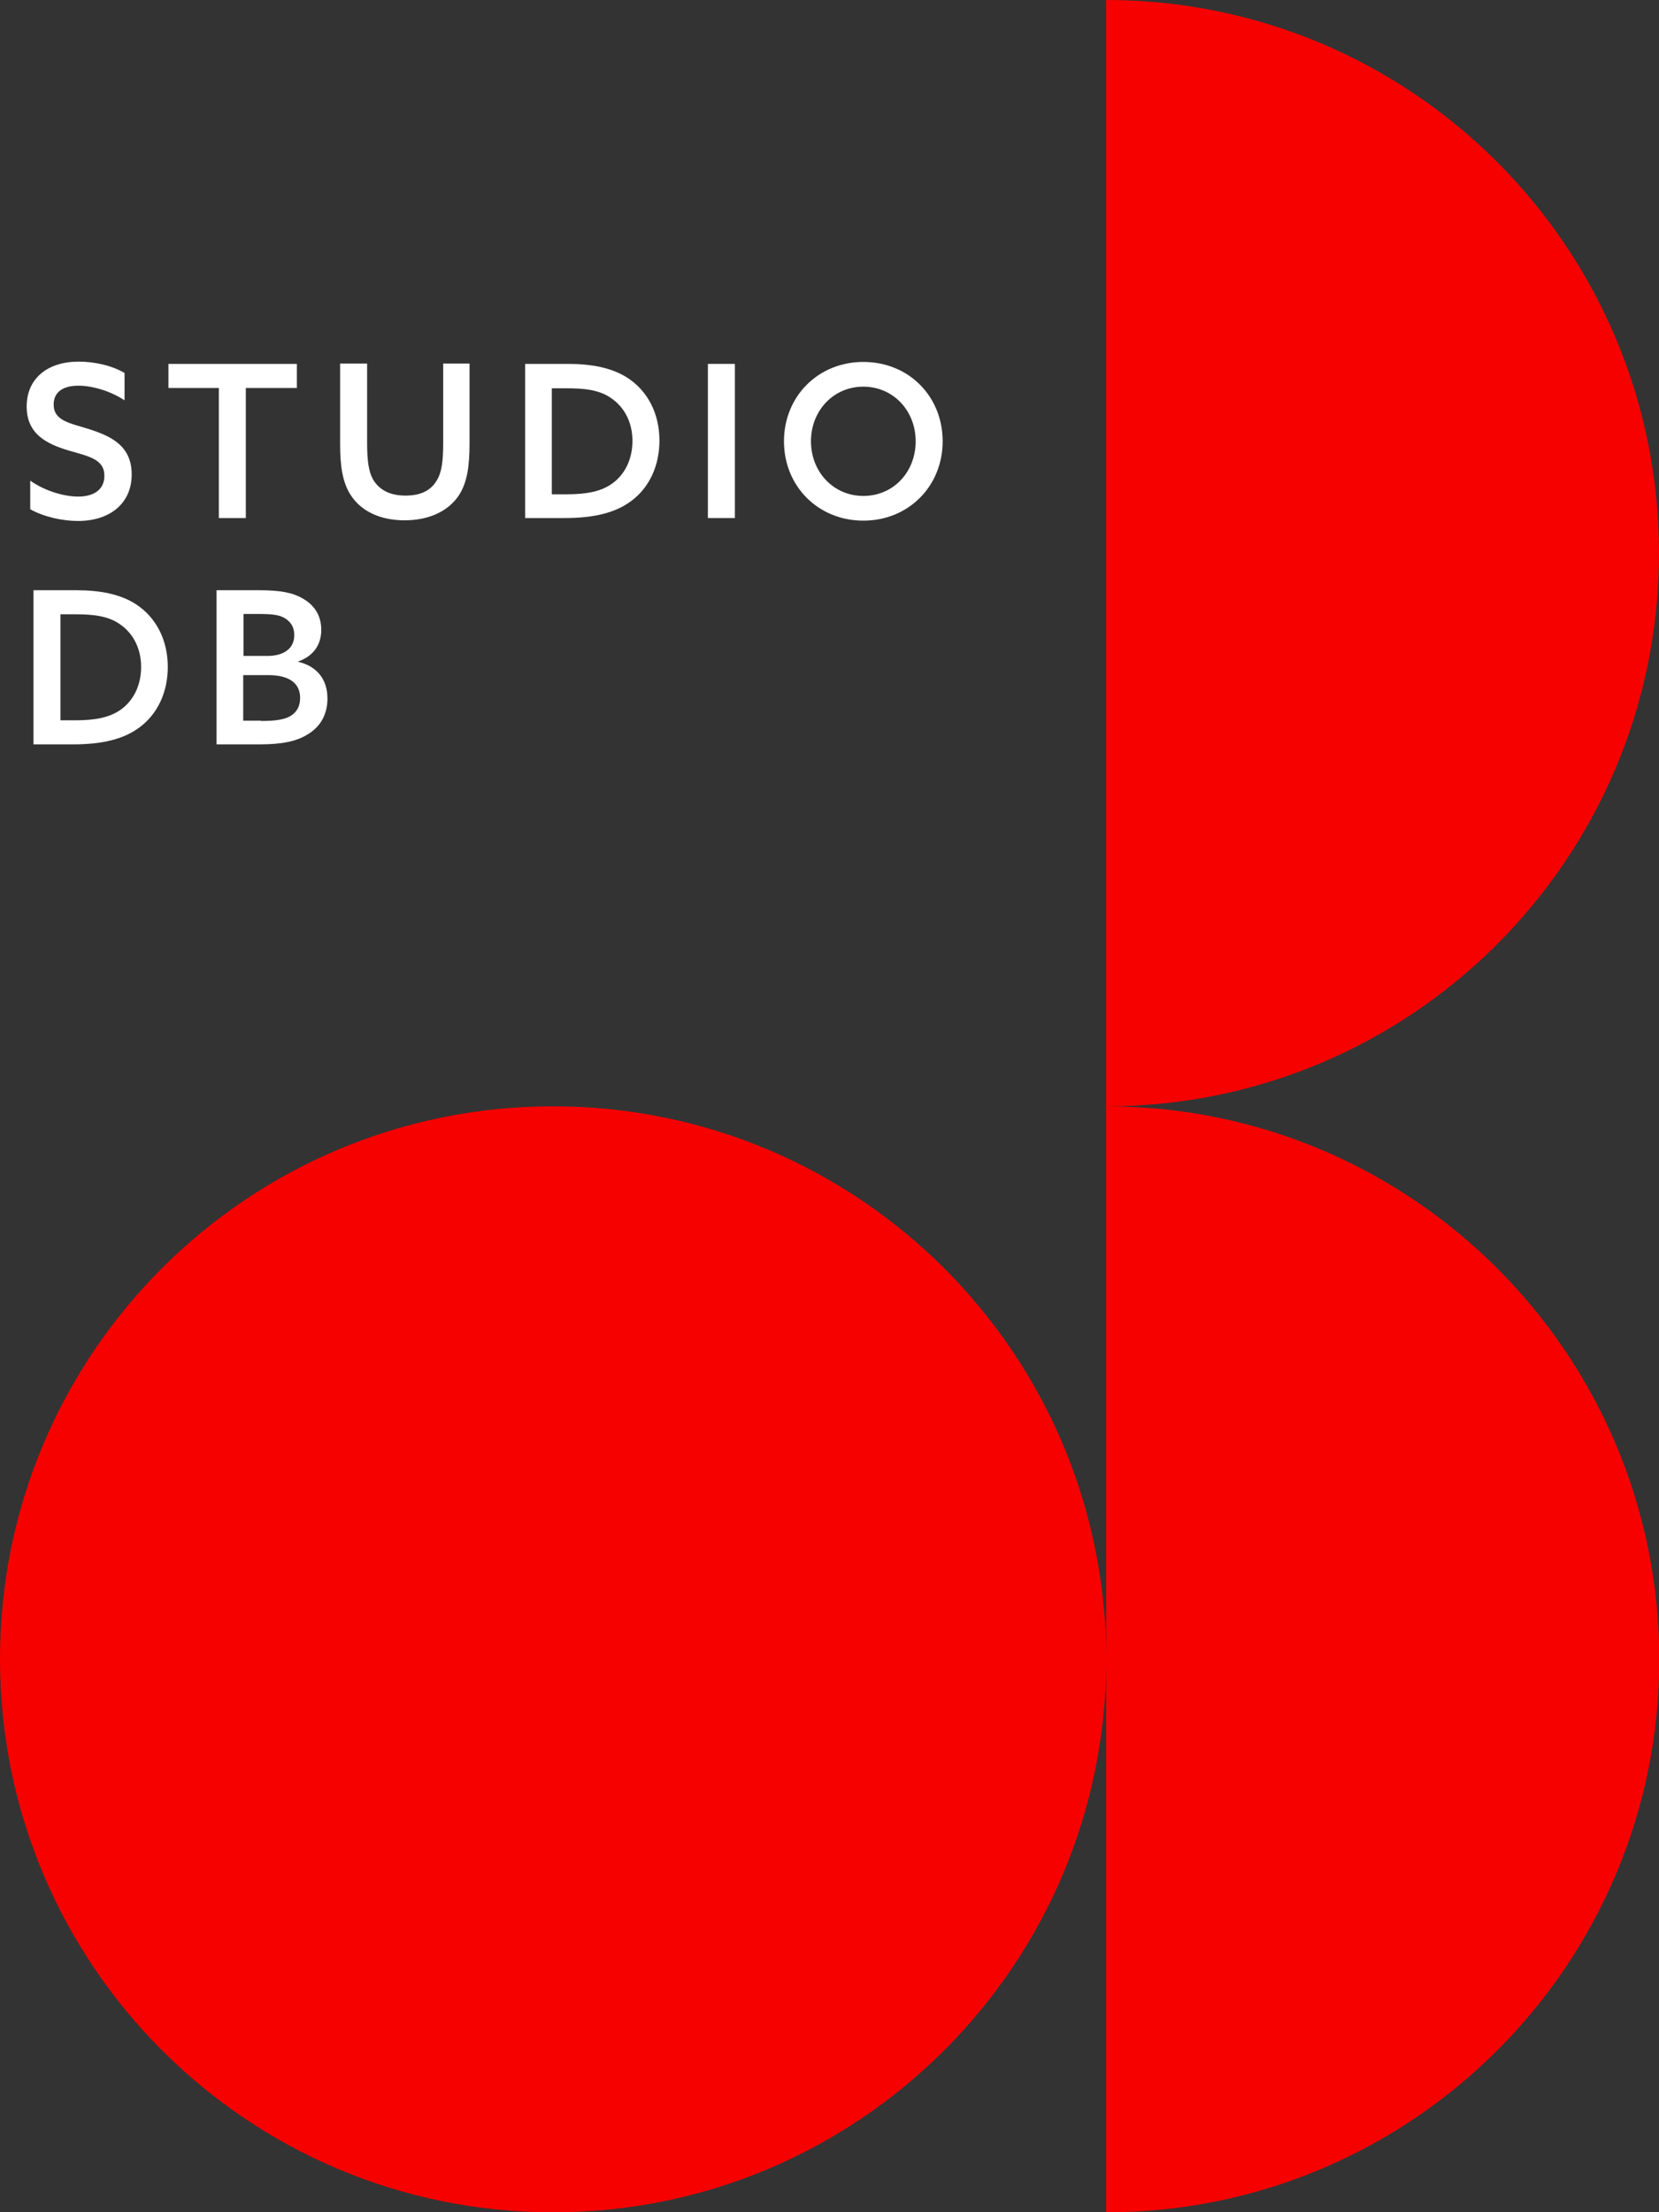 <?xml version="1.0" encoding="utf-8"?>
<!-- Generator: Adobe Illustrator 25.4.1, SVG Export Plug-In . SVG Version: 6.00 Build 0)  -->
<svg version="1.1" id="Layer_1" xmlns="http://www.w3.org/2000/svg" xmlns:xlink="http://www.w3.org/1999/xlink" x="0px" y="0px"
	 viewBox="0 0 510.2 680.3" style="enable-background:new 0 0 510.2 680.3;" xml:space="preserve">
<rect x="0" y="0" width="510.2" height="680.3" fill="#333333" stroke="none"/>
<style type="text/css">
	.st0{fill:#FFFFFF;}
	.st1{fill:#F70000;}
	.st2{fill:#1F0F29;}
</style>
<g>
	<g>
		<path class="st1" d="M340.2,340.2l0,170c0-93.9-76.2-170-170.1-170l0,0C76.1,340.2,0,416.3,0,510.2c0,93.9,76.1,170.1,170.1,170.1
			l0,0c93.9,0,170.1-76.1,170.1-170l0,170c93.9,0,170.1-76.1,170.1-170.1C510.2,416.3,434.1,340.2,340.2,340.2z"/>
		<path class="st1" d="M510.2,170.1C510.2,76.1,434.1,0,340.2,0l0,340.2C434.1,340.2,510.2,264,510.2,170.1z"/>
	</g>
	<g>
		<path class="st0" d="M9.3,147.8c4.8,3.4,10.8,4.9,14.7,4.9c4.7,0,8.1-2,8.1-6.4c0-5.2-5-6-11.1-7.8c-6.6-2-12.8-5-12.8-13.5
			c0-8.6,6.4-13.8,16-13.8c4.6,0,10.1,1.1,14.1,3.5v8.4c-4.7-3.1-10.3-4.5-14.2-4.5c-4.5,0-7.6,1.8-7.6,5.8c0,5,5,5.7,10.7,7.5
			c7,2.2,13.3,5.2,13.3,14c0,8.9-6.7,14.3-16.5,14.3c-4.7,0-10.4-1.2-14.7-3.6V147.8z"/>
		<path class="st0" d="M67.3,119.3H51.8v-7.4h39.5v7.4H75.6v40h-8.3V119.3z"/>
		<path class="st0" d="M144.4,136.3c0,7-0.7,12.2-3.4,16.2c-3.3,4.8-9.2,7.5-16.6,7.5c-7.6,0-13.4-2.9-16.5-7.7
			c-2.6-3.9-3.3-9.2-3.3-15.6v-24.9h8.3v24.4c0,5.6,0.5,8.8,1.8,11.2c1.6,2.7,4.5,5,10,5c5,0,8-1.8,9.7-4.8
			c1.5-2.5,1.9-6.1,1.9-11.3v-24.5h8.1V136.3z"/>
		<path class="st0" d="M161.5,111.9h13.2c7.3,0,13.5,1.2,18.3,4.3c6.3,4.1,9.8,11.1,9.8,19.3c0,7.7-3.1,14.4-8.6,18.5
			c-4.9,3.7-11.5,5.3-20.6,5.3h-12.1V111.9z M174.3,152c6.2,0,10.7-0.9,14.1-3.4c3.7-2.7,6.1-7.3,6.1-13c0-5.9-2.6-10.5-6.6-13.2
			c-3.7-2.6-8.5-3-13.7-3h-4.5V152H174.3z"/>
		<path class="st0" d="M217.7,111.9h8.3v47.4h-8.3V111.9z"/>
		<path class="st0" d="M241.1,135.7c0-13.8,10.5-24.4,24.4-24.4c14,0,24.4,10.6,24.4,24.4s-10.5,24.4-24.4,24.4
			C251.6,160.1,241.1,149.5,241.1,135.7z M281.6,135.7c0-9.4-6.9-16.8-16.1-16.8c-9.2,0-16.1,7.4-16.1,16.8
			c0,9.4,6.9,16.8,16.1,16.8C274.8,152.5,281.6,145.1,281.6,135.7z"/>
		<path class="st0" d="M10.3,181.5h13.2c7.3,0,13.5,1.2,18.3,4.3c6.3,4.1,9.8,11.1,9.8,19.3c0,7.7-3.1,14.4-8.6,18.5
			c-4.9,3.7-11.5,5.3-20.6,5.3H10.3V181.5z M23.2,221.5c6.2,0,10.7-0.9,14.1-3.4c3.7-2.7,6.1-7.3,6.1-13c0-5.9-2.6-10.5-6.6-13.2
			c-3.7-2.6-8.5-3-13.7-3h-4.5v32.6H23.2z"/>
		<path class="st0" d="M66.6,181.5h13.2c6.3,0,10.2,0.7,13.4,2.6c3.5,2,5.6,5.2,5.6,9.6c0,5.1-3,8.3-7.1,9.7v0.1
			c5.8,1.4,9,5.4,9,11.3c0,4.5-1.8,8.5-6.2,11.1c-3.4,2.1-7.9,3-14.7,3H66.6V181.5z M82.3,201.7c4.6,0,8.2-2,8.2-6.4
			c0-2.5-1.1-4.1-2.9-5.2c-1.8-1.1-4.1-1.3-8.3-1.3h-4.4v12.9H82.3z M80.2,221.7c4.9,0,7.6-0.5,9.4-1.7c1.5-1,2.7-2.6,2.7-5.4
			c0-4.6-3.5-7-9.8-7h-7.7v14H80.2z"/>
	</g>
</g>
</svg>
